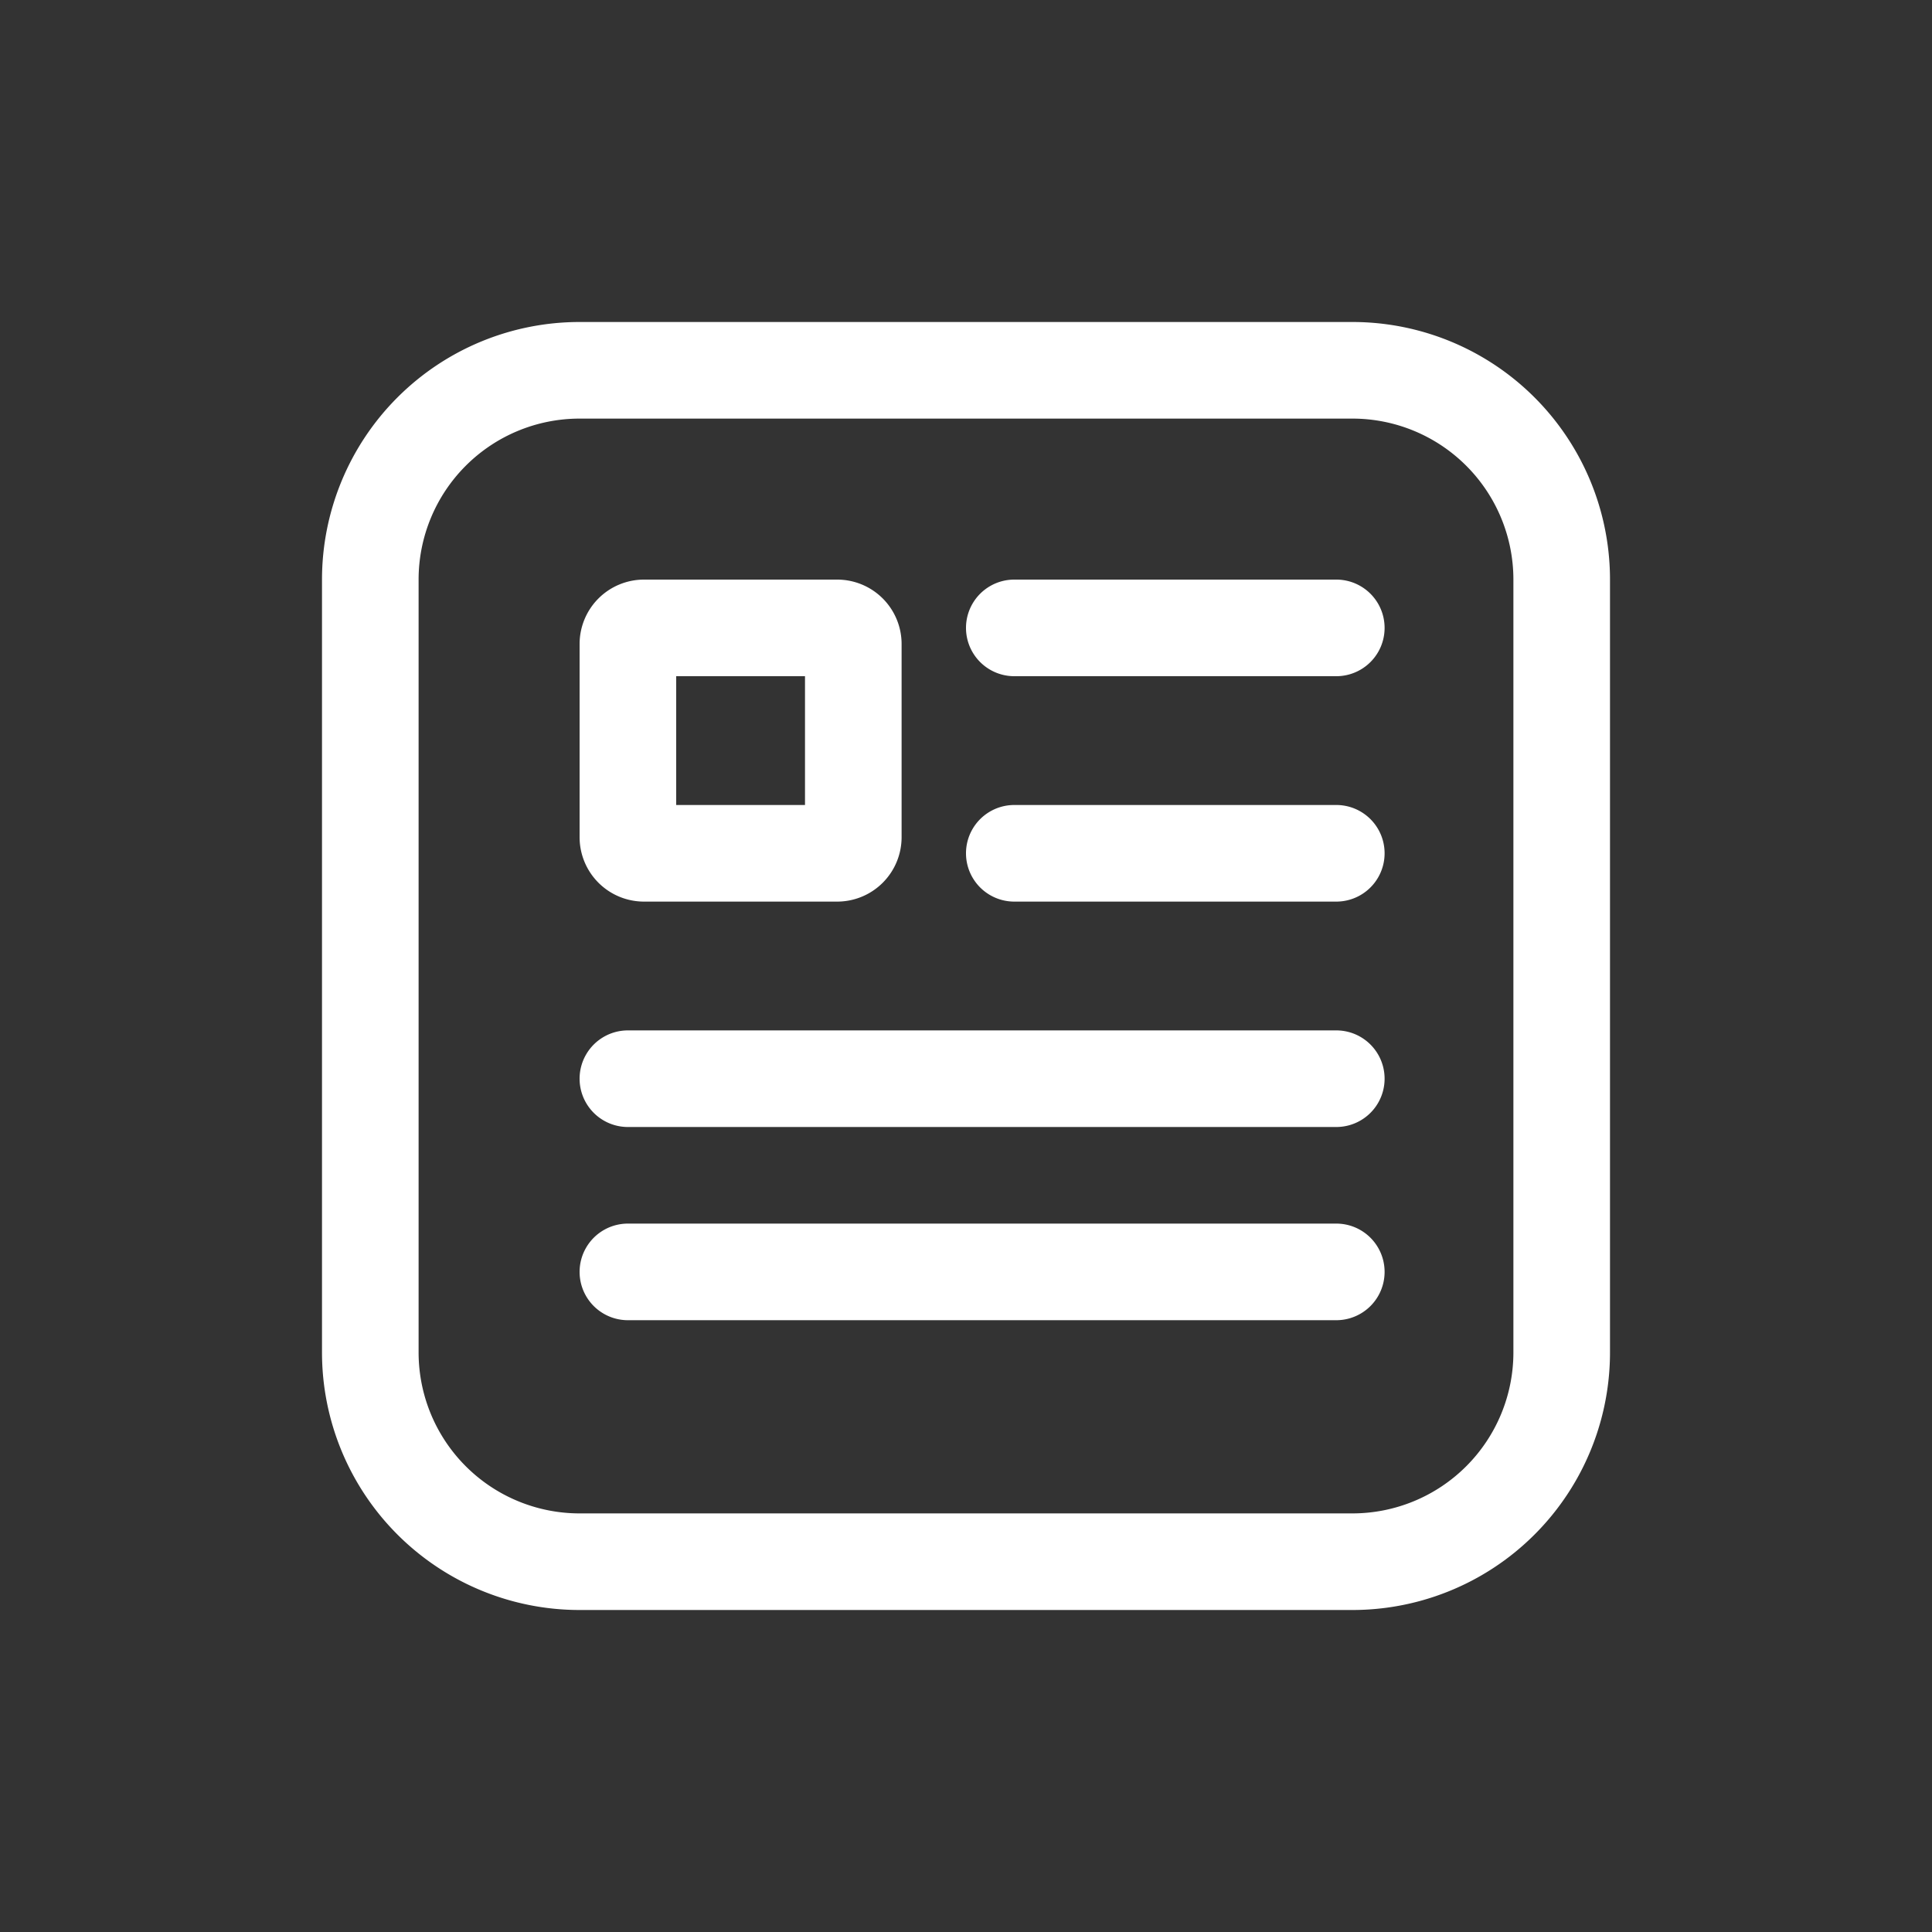<svg t="1633677950345" class="icon" viewBox="0 0 1024 1024" version="1.1" xmlns="http://www.w3.org/2000/svg" p-id="4361" width="200" height="200"><rect x="0" y="0" width="1024" height="1024" fill="#333333" stroke="none"/><path d="M307.2 170.667h409.6a136.533 136.533 0 0 1 136.533 136.533v409.6a136.533 136.533 0 0 1-136.533 136.533H307.2a136.533 136.533 0 0 1-136.533-136.533V307.2a136.533 136.533 0 0 1 136.533-136.533z m0 51.2A85.333 85.333 0 0 0 221.867 307.2v409.6A85.333 85.333 0 0 0 307.2 802.133h409.6a85.333 85.333 0 0 0 85.333-85.333V307.2A85.333 85.333 0 0 0 716.8 221.867H307.2zM341.333 307.2h102.4a34.133 34.133 0 0 1 34.133 34.133v102.4a34.133 34.133 0 0 1-34.133 34.133h-102.4a34.133 34.133 0 0 1-34.133-34.133v-102.4a34.133 34.133 0 0 1 34.133-34.133z m17.067 51.2v68.267h68.267v-68.267h-68.267z m179.2 0a25.6 25.6 0 1 1 0-51.2h170.667a25.6 25.6 0 1 1 0 51.2h-170.667z m-204.8 238.933a25.6 25.6 0 1 1 0-51.2h375.467a25.6 25.6 0 1 1 0 51.2h-375.467z m204.8-119.467a25.6 25.6 0 1 1 0-51.2h170.667a25.6 25.6 0 1 1 0 51.2h-170.667z m-204.8 221.867a25.6 25.6 0 1 1 0-51.2h375.467a25.6 25.6 0 1 1 0 51.2h-375.467z" fill="#ffffff" p-id="4362"></path></svg>